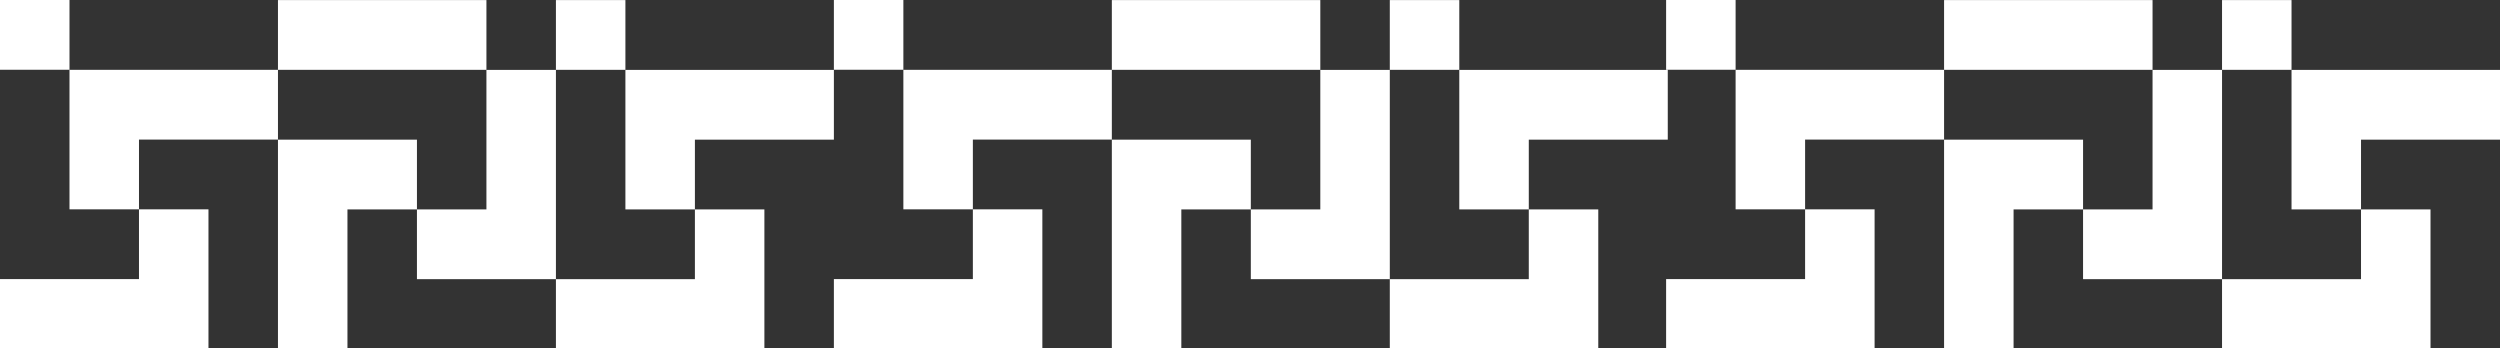 <svg width="668" height="93" viewBox="0 0 668 93" fill="none" xmlns="http://www.w3.org/2000/svg">
<rect x="0" y="0" width="668" height="93" fill="#333333" stroke="none"/>
<path fill-rule="evenodd" clip-rule="evenodd" d="M18.568 0H0V18.638H18.568V0ZM167.11 0.02H148.542V18.658H167.11V0.02ZM92.839 0.02H111.407H129.974V18.658H111.407H92.839H74.271V0.02H92.839ZM55.703 37.296H74.271V18.658H55.703H37.136H18.568V37.296V55.934H37.136V37.296H55.703ZM37.136 74.573V55.935H55.703V74.573V93H0V74.573H18.568H37.136ZM92.839 37.316H74.271V55.955V74.593V93H92.839V74.593V55.955H111.407V37.316H92.839ZM148.542 74.592H129.974H111.407V55.954H129.974V37.316V18.678H148.542V37.316V55.954V74.592ZM204.246 37.316H222.813V18.678H204.246H185.678H167.11V37.316V55.954H185.678V37.316H204.246ZM185.678 74.592V55.954H204.245V74.592V92.999H148.542V74.592H167.11H185.678ZM241.381 0H222.814V18.638H241.381V0ZM371.355 0.02H389.923V18.658H371.355V0.02ZM334.22 0.02H315.652H297.084V18.658H315.652H334.22H352.788V0.02H334.22ZM297.084 37.296H278.517H259.949V55.934H241.381V37.296V18.658H259.949H278.517H297.084V37.296ZM259.949 55.935V74.573H241.381H222.814V93H278.517V74.573V55.935H259.949ZM297.084 37.316H315.652H334.22V55.955H315.652V74.593V93H297.084V74.593V55.955V37.316ZM352.788 74.592H371.356V55.954V37.316V18.678H352.788V37.316V55.954H334.22V74.592H352.788ZM408.491 18.678H427.059H445.627V37.316H427.059H408.491V55.954H389.923V37.316V18.678H408.491ZM408.491 55.954V74.592H389.923H371.355V92.999H427.059V74.592V55.954H408.491ZM445.186 0H463.754V18.638H445.186V0ZM593.729 0.02H612.296V18.658H593.729V0.02ZM556.593 0.02H538.026H519.458V18.658H538.026H556.593H575.161V0.02H556.593ZM519.457 37.296H500.89H482.322V55.934H463.754V37.296V18.658H482.322H500.89H519.457V37.296ZM482.322 55.935V74.573H463.754H445.186V93H500.89V74.573V55.935H482.322ZM519.458 37.316H538.026H556.593V55.954H575.161V37.316V18.678H593.729V37.316V55.954V74.592H575.161H556.593V55.955H538.026V74.593V93H519.458V74.593V55.955V37.316ZM668 37.316H649.432H630.864V55.954H612.297V37.316V18.678H630.864H649.432H668V37.316ZM630.864 55.954V74.592H612.296H593.729V92.999H649.432V74.592V55.954H630.864Z" fill="white"/>
</svg>
